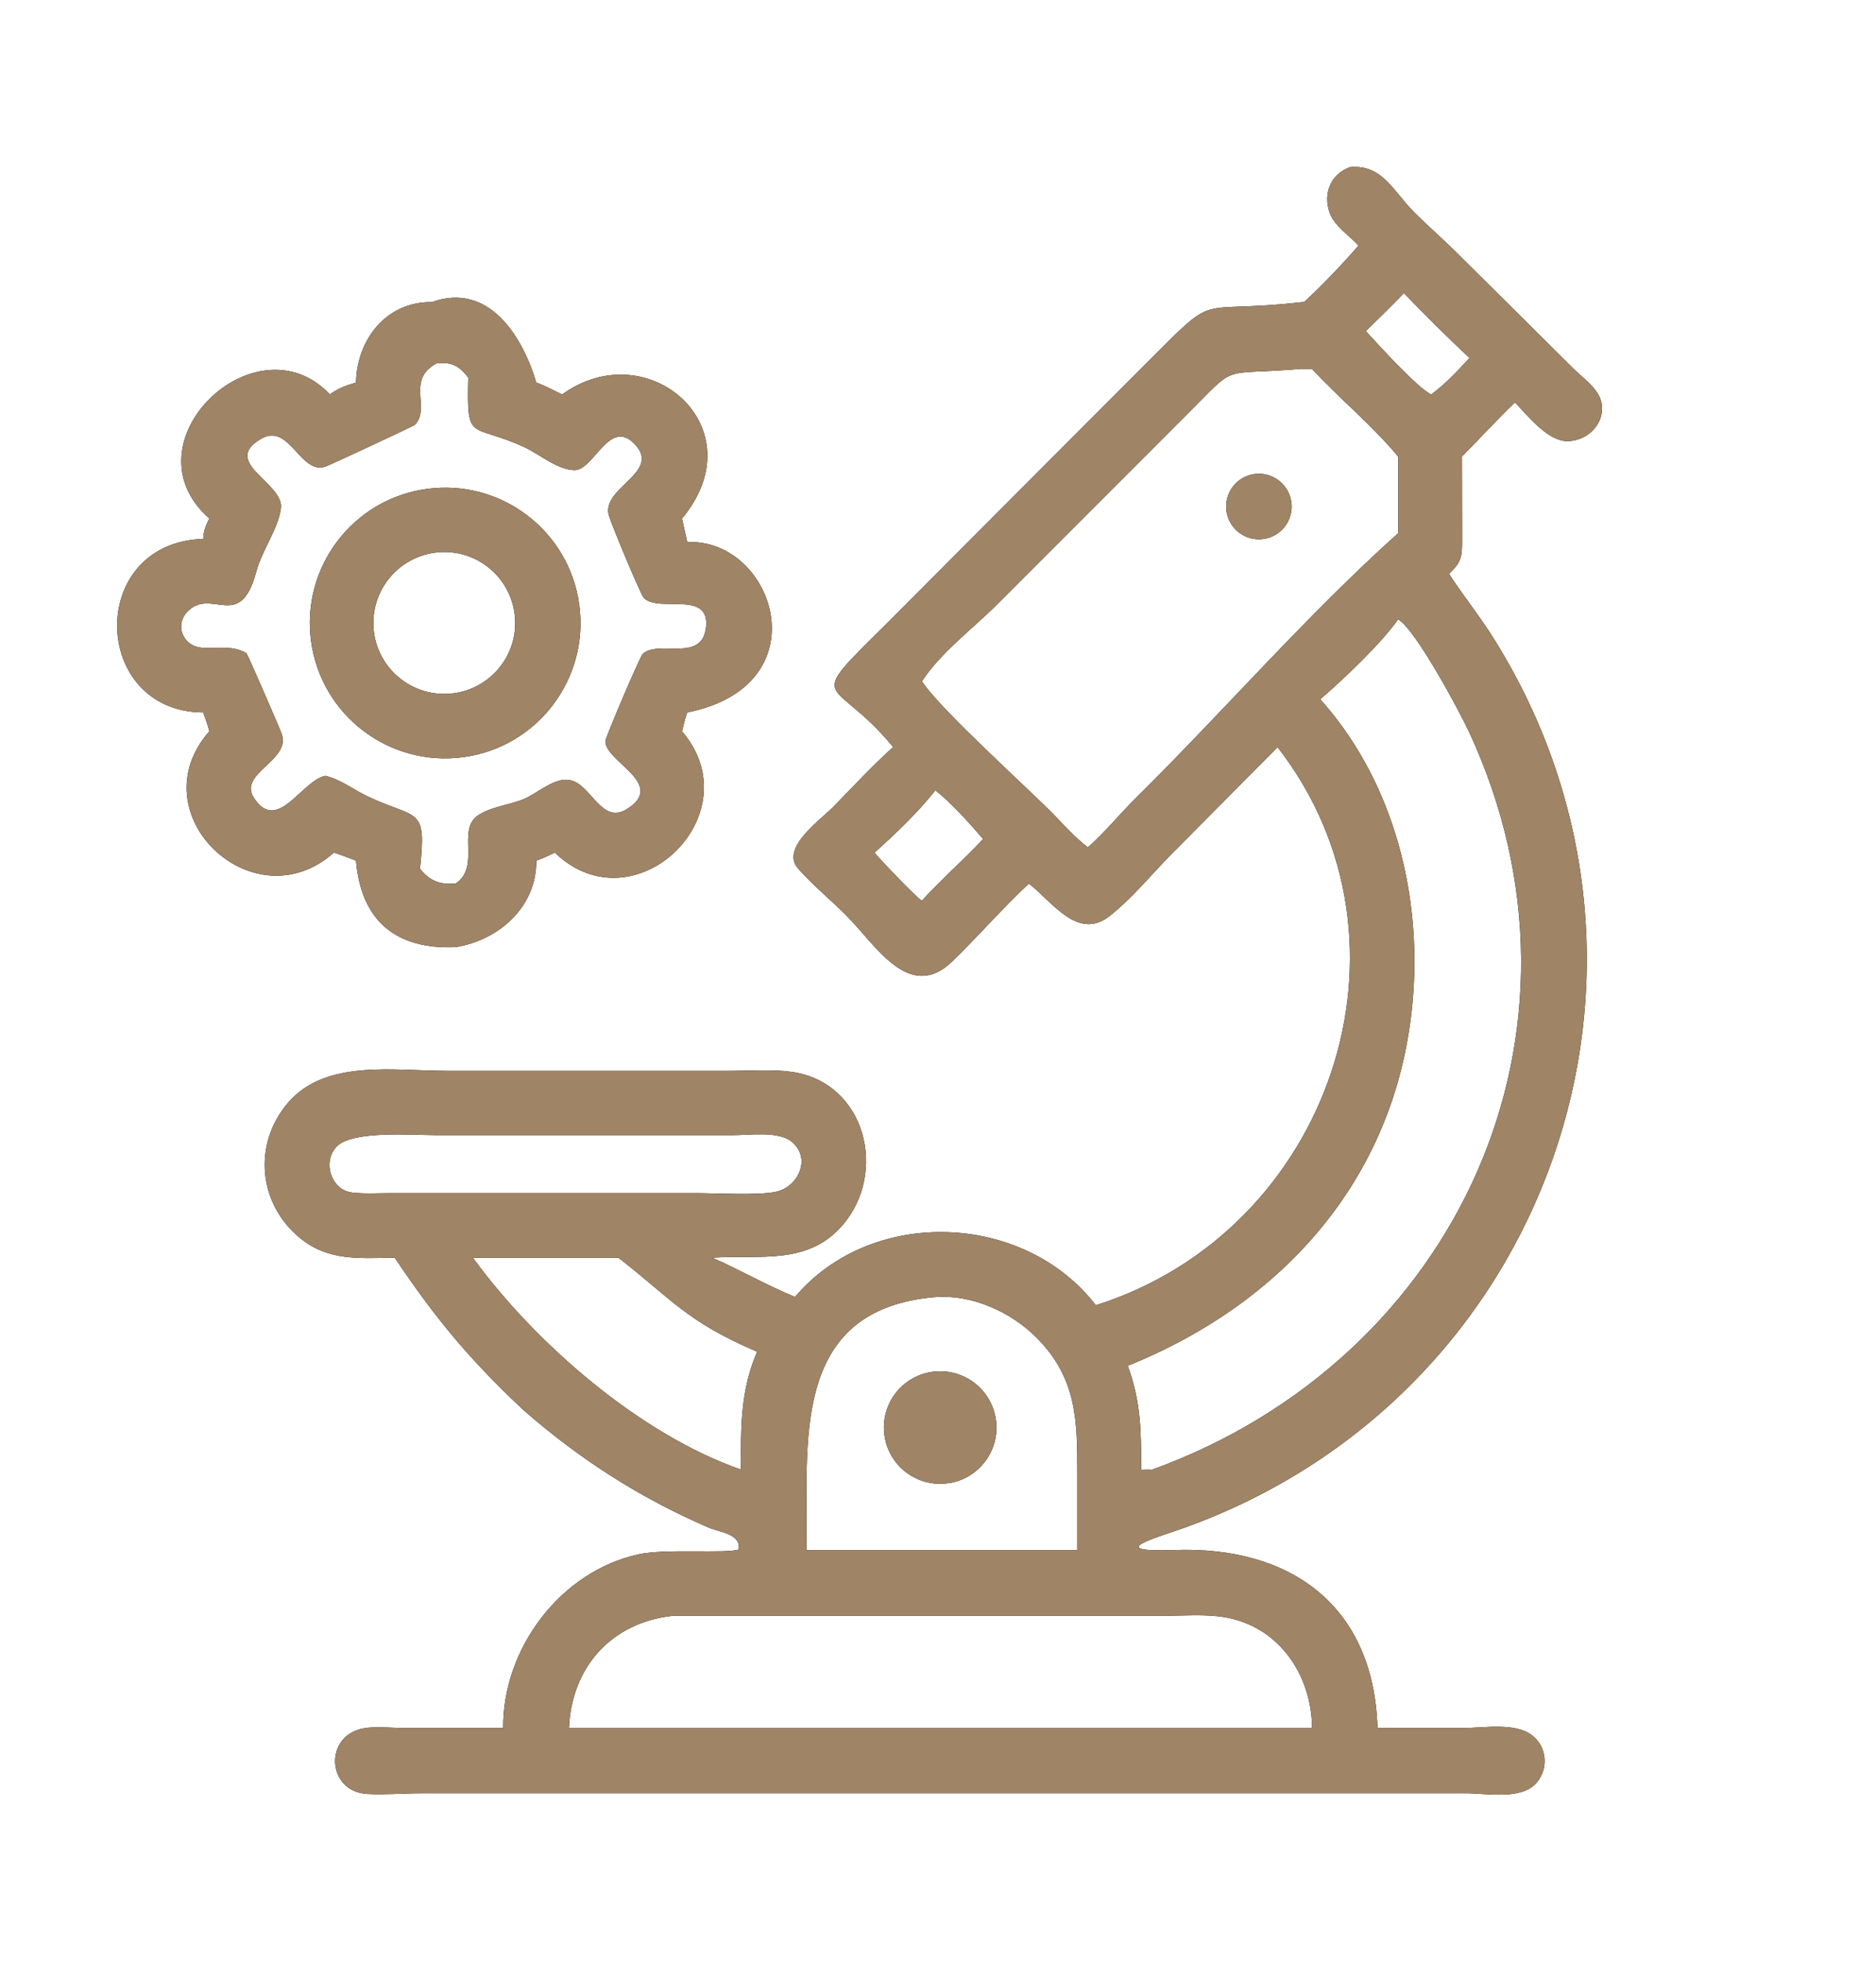 <?xml version="1.0" encoding="UTF-8"?> <svg xmlns="http://www.w3.org/2000/svg" id="_Слой_1" data-name="Слой 1" viewBox="0 0 220 230"><defs><style> .cls-1 { fill: #9f8466; } </style></defs><g><path d="M159.34,28.82c-1.08-1.2-2.86-2.32-3.41-3.87-.81-2.25.13-4.54,2.37-5.35,3.79-.35,5.01,2.73,7.49,5.23,1.53,1.55,3.19,2.99,4.75,4.51l14,13.9c1.3,1.29,3.31,2.56,3.34,4.57.04,2.2-1.95,3.91-4.08,3.91-2.3,0-4.65-2.99-6.14-4.54-2.13,2.04-4.14,4.25-6.22,6.35l.02,9.79c0,2.04-.08,2.54-1.53,3.97,1.72,2.64,3.7,5.08,5.37,7.78,23.95,38.53,6.37,88.74-36.52,104.09-2.83,1.02-9.6,2.87-1.1,2.57,13.75-.5,23.44,6.59,23.86,20.87h10.05c2.34,0,6.14-.7,8.12.89,1.71,1.36,1.91,3.88.48,5.53-1.79,2.07-5.89,1.22-8.3,1.23H49.5c-2.12,0-4.32.19-6.42.08-4.78-.26-5.14-6.83-.45-7.69,1.45-.27,3.3-.04,4.79-.04h11.59c-.08-9.29,6.71-18.38,15.9-20.37,3.18-.69,10.21-.05,11.72-.56.27-1.85-2.2-2-3.57-2.59-8.04-3.47-15.15-8.04-21.73-13.81-6.33-5.96-10.21-10.62-15.04-17.81-4.07.04-7.75.44-11.11-2.31-4.92-4.05-5.54-11.02-1.4-15.86,4.4-5.14,12.51-3.74,18.54-3.74h33.32c2.35,0,4.87-.21,7.2.12,8.73,1.24,11.32,11.89,5.89,18.06-4.07,4.63-9.67,3.37-15.08,3.72h-.15c3.28,1.43,6.25,3.17,9.73,4.61,8.95-10.59,26.81-9.99,35.28.97,27.45-8.65,39.11-42.55,21.31-65.43l-12.59,12.69c-2.29,2.34-4.54,5.09-7.11,7.11-3.76,2.95-6.77-1.75-9.47-3.81-3.1,2.9-5.9,6.14-8.95,9.1-5.06,4.92-9-1.9-12.46-5.37-1.84-1.84-3.93-3.54-5.64-5.48-2.14-2.41,2.63-5.71,4.14-7.26,2.3-2.34,4.55-4.8,7-6.99-7.02-8.57-10.66-4.68-.96-14.28l30.62-30.69c8.81-8.79,5.21-5.69,18.54-7.22,1.92-1.73,4.67-4.63,6.38-6.61ZM164.64,34.37c-1.46,1.51-2.96,2.98-4.47,4.45,1.38,1.51,6.12,6.73,7.67,7.43,1.69-1.25,3.07-2.74,4.49-4.28-2.64-2.47-5.19-5.01-7.7-7.61ZM152.42,43.26c-9.84.82-7.01-.82-13.63,5.73l-21.88,21.89c-2.87,2.87-6.56,5.59-8.79,8.99,1.9,3.07,12.41,12.53,15.43,15.61,1.29,1.32,2.56,2.76,4.03,3.87,2.01-1.79,3.74-3.92,5.65-5.81,10.18-10.07,20.13-21.53,30.73-31.02v-8.99c-3.04-3.68-6.85-6.77-10.1-10.28h-1.45ZM163.96,72.62c-2.1,2.93-6.35,6.96-9.13,9.37,8.12,9.06,11.62,21.53,10.96,33.59-1.17,21.3-14.44,36.85-33.54,44.55,1.56,4.22,1.58,7.75,1.57,12.18.42,0,.87-.05,1.29,0,35.86-13,53.41-51.42,37.2-86.43-1.2-2.58-6.31-12.09-8.34-13.26ZM109.69,92.66c-2.09,2.64-4.64,5.06-7.14,7.31.62.76,4.97,5.34,5.56,5.63,2.3-2.52,4.87-4.75,7.18-7.23-1.52-1.77-3.78-4.31-5.61-5.71ZM51.19,133.09c-2.69,0-9.71-.56-11.63,1.26-1.83,1.74-.77,5.18,1.73,5.47,1.45.17,3.02.07,4.48.07h35.87c2.32,0,7.38.29,9.4-.17,2.59-.59,4.14-3.93,1.81-5.86-1.56-1.28-4.97-.77-6.84-.77h-34.82ZM55.46,147.47c7.32,10.04,19.57,20.69,31.43,24.83,0-.6.03-1.21,0-1.8-.01-4.23.19-8.07,1.9-12.02-8.29-3.54-10.03-6.17-16.25-11.01h-17.08ZM109.69,152.07c-17.23,1.47-14.9,17.3-15.12,29.66h31.77v-8.83c0-6.28-.01-11.26-4.77-16.06-2.98-3-7.59-5.11-11.88-4.76ZM78.93,189.44c-7.22.77-11.9,6-12.21,13.17h87.15c-.05-6.2-3.85-11.89-10.19-12.99-2.3-.4-4.89-.18-7.22-.18h-57.53Z"></path><path d="M41.75,44.86c.1-5.08,3.58-9.51,8.89-9.44,6.67-2.41,10.65,4.03,12.25,9.44,1.04.35,2.04.92,3.03,1.39,10.05-7.27,22.94,3.87,14.06,14.55l.61,2.76c10.2-.47,15.95,16.79,0,19.97-.26.7-.42,1.48-.61,2.21,8.37,9.76-5.6,23.21-14.92,14.22-.72.36-1.41.68-2.17.95.05,5.42-4.39,9.32-9.47,10.14-7.03.28-11.07-3.11-11.67-10.14-.85-.35-1.72-.65-2.59-.95-9.46,8.41-23.09-4.57-14.61-14.22-.19-.76-.46-1.48-.72-2.21-13.18-.08-13.73-19.88,0-20.35.04-.94.3-1.57.72-2.39-10.11-8.88,5.51-23.71,14.13-14.55.99-.72,1.91-1.04,3.07-1.39ZM51.19,42.6c-3.64,1.98-.6,5.24-2.57,7.24-.05.06-9.78,4.63-10.48,4.87-2.88.97-4.2-5.1-7.42-3.32-5.01,2.79,2.6,5.21,2.22,8.2-.31,2.42-2.22,4.92-2.89,7.44-1.91,7.19-5.29,1.68-8.13,4.74-1.41,1.52-.48,3.85,1.5,4.14,1.92.28,3.71-.39,5.49.69.21.32,3.75,8.43,4.12,9.44,1.13,3.13-5.14,4.6-3.26,7.5,2.76,4.27,5.61-2.04,8.39-2.58,1.82.44,3.38,1.68,5.07,2.47,5.76,2.69,6.82,1.06,6.02,8.43,1.23,1.49,2.35,1.87,4.19,1.73,2.97-2,.08-6.29,2.63-8,1.54-1.03,3.69-1.2,5.4-1.92,1.57-.67,3.6-2.59,5.41-2.2,2.46.53,3.66,5.22,6.59,3.42,4.86-2.99-2.62-5.63-2.47-8.03.03-.43,4.04-9.9,4.39-10.21,1.92-1.68,6.93,1.09,7.4-3.09.5-4.43-5.51-1.69-7.28-3.45-.37-.37-3.76-8.5-4.1-9.66-.95-3.2,5.94-4.98,3.21-8.17-3.1-3.63-4.93,2.93-7.31,2.84-2.01-.08-4.09-1.91-5.87-2.72-6.29-2.87-6.71-.38-6.53-8.12-1.03-1.4-2.02-1.88-3.7-1.68Z"></path><path d="M148.5,63.13c-2.06.48-4.12-.8-4.61-2.86-.48-2.06.79-4.13,2.85-4.62,2.07-.49,4.14.79,4.63,2.86.49,2.07-.8,4.14-2.87,4.62Z"></path><path d="M54.35,88.77c-8.69,1.18-16.69-4.9-17.87-13.59-1.18-8.69,4.91-16.69,13.6-17.86,8.68-1.17,16.68,4.91,17.85,13.59,1.18,8.68-4.9,16.68-13.58,17.86ZM51.75,64.73c-4.59.2-8.15,4.07-7.96,8.66.19,4.59,4.07,8.15,8.66,7.96,4.59-.19,8.16-4.07,7.96-8.66-.19-4.59-4.07-8.16-8.66-7.96Z"></path><path d="M111.46,173.85c-3.58.67-7.02-1.69-7.69-5.26-.67-3.58,1.67-7.02,5.25-7.7,3.58-.68,7.04,1.67,7.72,5.26.68,3.58-1.68,7.04-5.27,7.71Z"></path></g><g><path class="cls-1" d="M159.34,28.82c-1.08-1.2-2.86-2.32-3.41-3.87-.81-2.25.13-4.54,2.37-5.35,3.79-.35,5.01,2.73,7.49,5.23,1.53,1.55,3.19,2.99,4.75,4.51l14,13.9c1.3,1.29,3.31,2.56,3.34,4.57.04,2.2-1.95,3.91-4.08,3.91-2.3,0-4.65-2.99-6.14-4.54-2.13,2.04-4.14,4.25-6.22,6.35l.02,9.79c0,2.04-.08,2.54-1.53,3.97,1.72,2.64,3.7,5.08,5.37,7.78,23.95,38.53,6.37,88.74-36.52,104.09-2.83,1.02-9.6,2.87-1.1,2.57,13.75-.5,23.44,6.59,23.86,20.87h10.05c2.34,0,6.14-.7,8.12.89,1.71,1.36,1.91,3.88.48,5.53-1.79,2.07-5.89,1.22-8.3,1.23H49.5c-2.12,0-4.32.19-6.42.08-4.78-.26-5.14-6.83-.45-7.69,1.45-.27,3.3-.04,4.79-.04h11.59c-.08-9.29,6.71-18.38,15.9-20.37,3.18-.69,10.21-.05,11.72-.56.27-1.85-2.2-2-3.57-2.59-8.04-3.47-15.15-8.04-21.73-13.81-6.33-5.96-10.21-10.62-15.04-17.81-4.07.04-7.75.44-11.11-2.31-4.92-4.05-5.54-11.02-1.4-15.86,4.4-5.14,12.51-3.74,18.54-3.74h33.32c2.35,0,4.87-.21,7.2.12,8.73,1.24,11.32,11.89,5.89,18.06-4.07,4.63-9.67,3.37-15.08,3.72h-.15c3.28,1.43,6.25,3.17,9.73,4.61,8.95-10.59,26.81-9.99,35.28.97,27.45-8.65,39.11-42.55,21.31-65.43l-12.59,12.69c-2.29,2.34-4.54,5.09-7.11,7.11-3.76,2.95-6.77-1.75-9.47-3.81-3.1,2.9-5.9,6.14-8.95,9.1-5.06,4.92-9-1.9-12.46-5.37-1.84-1.84-3.93-3.54-5.64-5.48-2.14-2.41,2.63-5.71,4.14-7.26,2.3-2.34,4.55-4.8,7-6.99-7.02-8.57-10.66-4.68-.96-14.28l30.62-30.69c8.81-8.79,5.21-5.69,18.54-7.22,1.92-1.73,4.67-4.63,6.38-6.61ZM164.64,34.37c-1.46,1.51-2.96,2.98-4.47,4.45,1.38,1.51,6.12,6.73,7.67,7.43,1.69-1.25,3.07-2.74,4.49-4.28-2.64-2.47-5.19-5.01-7.7-7.61ZM152.42,43.26c-9.84.82-7.01-.82-13.63,5.73l-21.88,21.89c-2.87,2.87-6.56,5.59-8.79,8.99,1.9,3.07,12.41,12.53,15.43,15.61,1.29,1.32,2.56,2.76,4.03,3.87,2.01-1.79,3.74-3.92,5.65-5.81,10.18-10.07,20.13-21.53,30.73-31.02v-8.99c-3.04-3.68-6.85-6.77-10.1-10.28h-1.45ZM163.96,72.62c-2.1,2.93-6.35,6.96-9.13,9.37,8.12,9.06,11.62,21.53,10.96,33.59-1.17,21.3-14.44,36.85-33.54,44.55,1.56,4.22,1.58,7.75,1.57,12.18.42,0,.87-.05,1.29,0,35.86-13,53.41-51.42,37.2-86.43-1.2-2.58-6.31-12.09-8.34-13.26ZM109.69,92.66c-2.09,2.64-4.64,5.06-7.14,7.31.62.76,4.97,5.34,5.56,5.63,2.3-2.52,4.87-4.75,7.18-7.23-1.52-1.77-3.78-4.31-5.61-5.71ZM51.19,133.09c-2.69,0-9.71-.56-11.63,1.26-1.83,1.74-.77,5.18,1.73,5.47,1.45.17,3.02.07,4.48.07h35.87c2.32,0,7.38.29,9.4-.17,2.59-.59,4.14-3.93,1.81-5.86-1.56-1.28-4.97-.77-6.84-.77h-34.82ZM55.46,147.47c7.32,10.04,19.57,20.69,31.43,24.83,0-.6.03-1.21,0-1.8-.01-4.23.19-8.07,1.9-12.02-8.29-3.54-10.03-6.17-16.25-11.01h-17.08ZM109.69,152.07c-17.23,1.47-14.9,17.3-15.12,29.66h31.77v-8.83c0-6.28-.01-11.26-4.77-16.06-2.98-3-7.59-5.11-11.88-4.76ZM78.93,189.44c-7.22.77-11.9,6-12.21,13.17h87.15c-.05-6.2-3.85-11.89-10.19-12.99-2.3-.4-4.89-.18-7.22-.18h-57.53Z"></path><path class="cls-1" d="M41.75,44.86c.1-5.08,3.58-9.51,8.89-9.44,6.67-2.41,10.65,4.03,12.25,9.44,1.04.35,2.04.92,3.03,1.39,10.05-7.27,22.94,3.87,14.06,14.55l.61,2.76c10.2-.47,15.95,16.79,0,19.97-.26.7-.42,1.48-.61,2.21,8.37,9.76-5.6,23.21-14.92,14.22-.72.36-1.41.68-2.17.95.05,5.42-4.39,9.32-9.47,10.14-7.03.28-11.07-3.11-11.67-10.14-.85-.35-1.72-.65-2.59-.95-9.46,8.41-23.09-4.57-14.61-14.22-.19-.76-.46-1.48-.72-2.21-13.18-.08-13.73-19.88,0-20.35.04-.94.3-1.57.72-2.39-10.11-8.88,5.51-23.71,14.13-14.55.99-.72,1.91-1.04,3.07-1.39ZM51.19,42.6c-3.64,1.98-.6,5.24-2.57,7.24-.05.06-9.78,4.63-10.48,4.87-2.88.97-4.2-5.1-7.42-3.32-5.01,2.79,2.6,5.21,2.22,8.2-.31,2.42-2.22,4.92-2.89,7.44-1.91,7.19-5.29,1.68-8.13,4.74-1.41,1.52-.48,3.85,1.5,4.14,1.92.28,3.71-.39,5.49.69.21.32,3.75,8.43,4.12,9.44,1.13,3.13-5.14,4.6-3.26,7.5,2.76,4.27,5.61-2.04,8.39-2.58,1.82.44,3.38,1.68,5.07,2.47,5.76,2.69,6.82,1.06,6.02,8.43,1.23,1.49,2.35,1.87,4.19,1.73,2.97-2,.08-6.29,2.63-8,1.54-1.03,3.69-1.2,5.4-1.92,1.57-.67,3.6-2.59,5.41-2.2,2.46.53,3.66,5.22,6.59,3.42,4.86-2.99-2.62-5.63-2.47-8.03.03-.43,4.04-9.9,4.39-10.21,1.92-1.68,6.93,1.09,7.4-3.09.5-4.43-5.51-1.69-7.28-3.45-.37-.37-3.76-8.5-4.1-9.66-.95-3.2,5.94-4.98,3.21-8.17-3.1-3.63-4.93,2.93-7.31,2.84-2.01-.08-4.09-1.91-5.87-2.72-6.29-2.87-6.71-.38-6.53-8.12-1.03-1.4-2.02-1.88-3.7-1.68Z"></path><path class="cls-1" d="M148.5,63.13c-2.06.48-4.12-.8-4.61-2.86-.48-2.06.79-4.13,2.85-4.62,2.07-.49,4.14.79,4.63,2.86.49,2.07-.8,4.14-2.87,4.62Z"></path><path class="cls-1" d="M54.35,88.77c-8.69,1.18-16.69-4.9-17.87-13.59-1.18-8.69,4.91-16.69,13.6-17.86,8.68-1.17,16.68,4.91,17.85,13.59,1.18,8.68-4.9,16.68-13.58,17.86ZM51.75,64.73c-4.59.2-8.15,4.07-7.96,8.66.19,4.59,4.07,8.15,8.66,7.96,4.59-.19,8.16-4.07,7.96-8.66-.19-4.59-4.07-8.16-8.66-7.96Z"></path><path class="cls-1" d="M111.46,173.85c-3.58.67-7.02-1.69-7.69-5.26-.67-3.58,1.67-7.02,5.25-7.7,3.58-.68,7.04,1.67,7.72,5.26.68,3.58-1.68,7.04-5.27,7.71Z"></path></g></svg> 